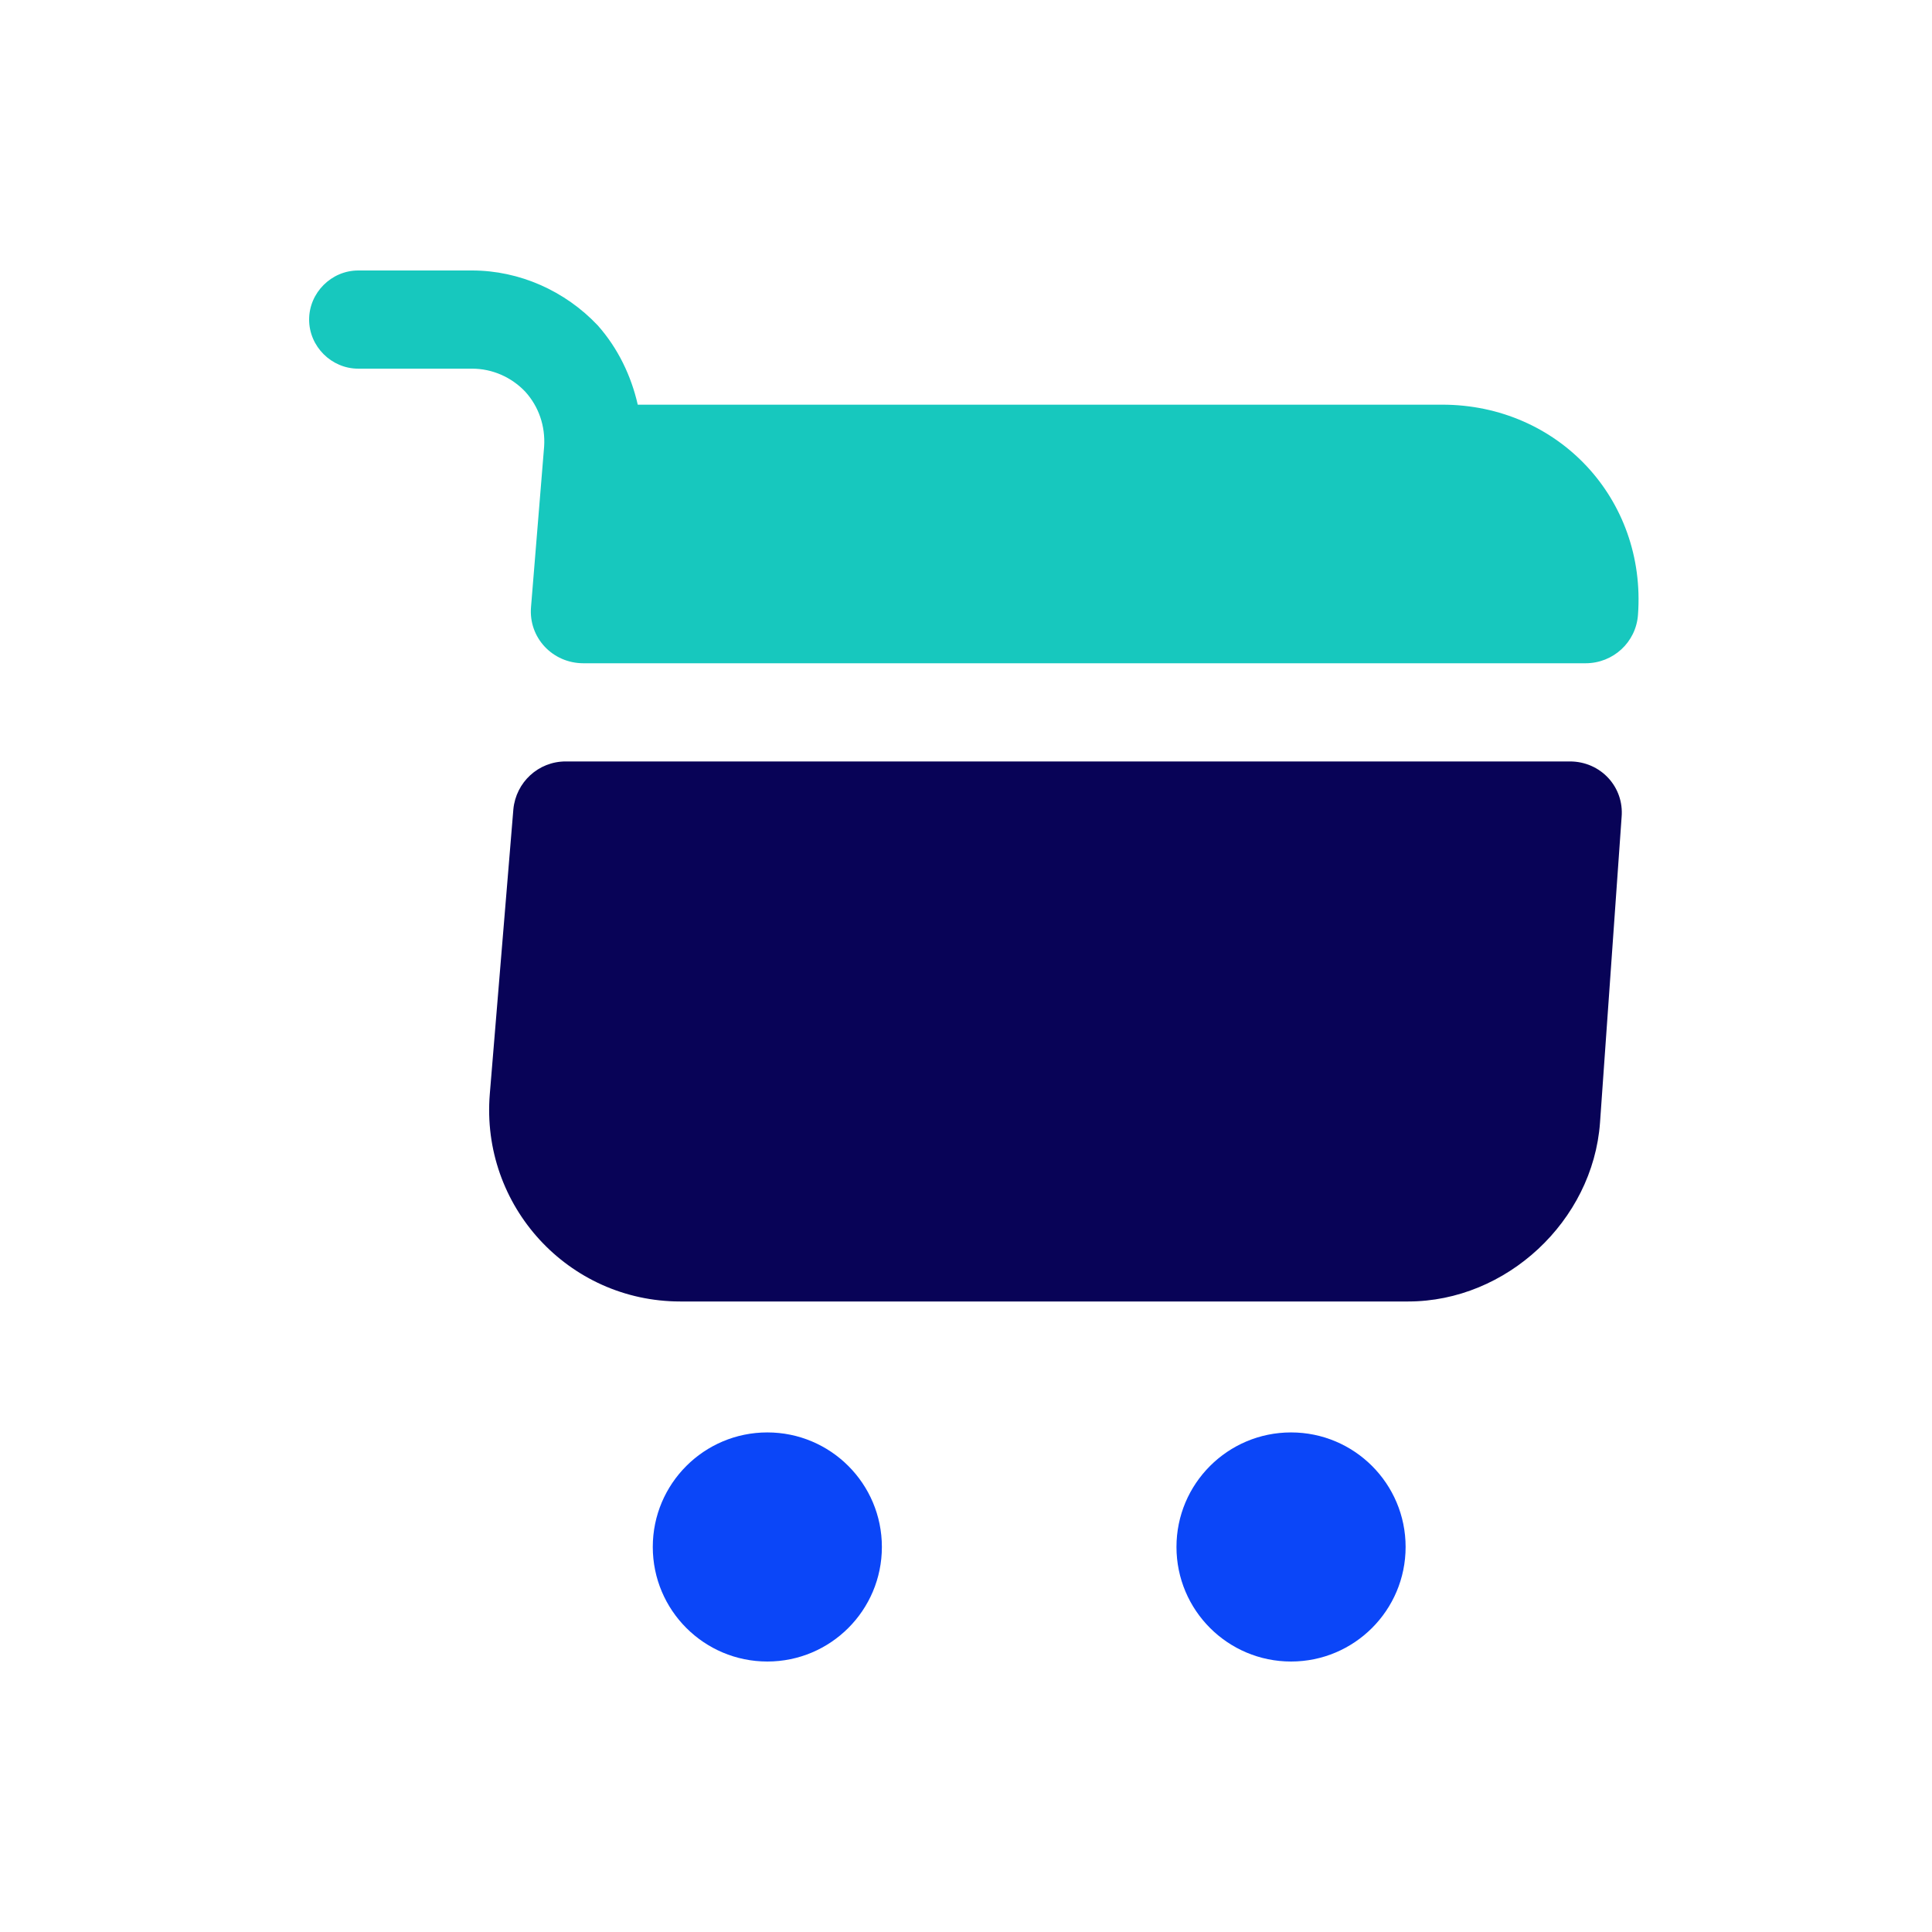 <svg width="50" height="50" viewBox="0 0 50 50" fill="none" xmlns="http://www.w3.org/2000/svg">
<path d="M33.412 43C35.049 43 36.377 41.673 36.377 40.035C36.377 38.398 35.049 37.071 33.412 37.071C31.775 37.071 30.447 38.398 30.447 40.035C30.447 41.673 31.775 43 33.412 43Z" fill="#0B46F8"/>
<path d="M19.859 43C21.496 43 22.823 41.673 22.823 40.035C22.823 38.398 21.496 37.071 19.859 37.071C18.221 37.071 16.894 38.398 16.894 40.035C16.894 41.673 18.221 43 19.859 43Z" fill="#0B46F8"/>
<path d="M14.082 11.557L13.743 15.708C13.675 16.504 14.302 17.165 15.098 17.165H41.035C41.747 17.165 42.34 16.623 42.391 15.911C42.611 12.912 40.324 10.473 37.325 10.473H16.505C16.335 9.728 15.996 9.016 15.471 8.423C14.624 7.525 13.438 7 12.218 7H9.271C8.576 7 8 7.576 8 8.271C8 8.965 8.576 9.541 9.271 9.541H12.218C12.743 9.541 13.235 9.761 13.591 10.134C13.946 10.524 14.116 11.032 14.082 11.557Z" fill="#17C8BE"/>
<path d="M40.629 19.706H14.641C13.929 19.706 13.353 20.248 13.286 20.942L12.676 28.312C12.438 31.209 14.709 33.682 17.606 33.682H36.444C38.985 33.682 41.222 31.599 41.408 29.057L41.967 21.146C42.035 20.366 41.425 19.706 40.629 19.706Z" fill="#080357"/>
</svg>
